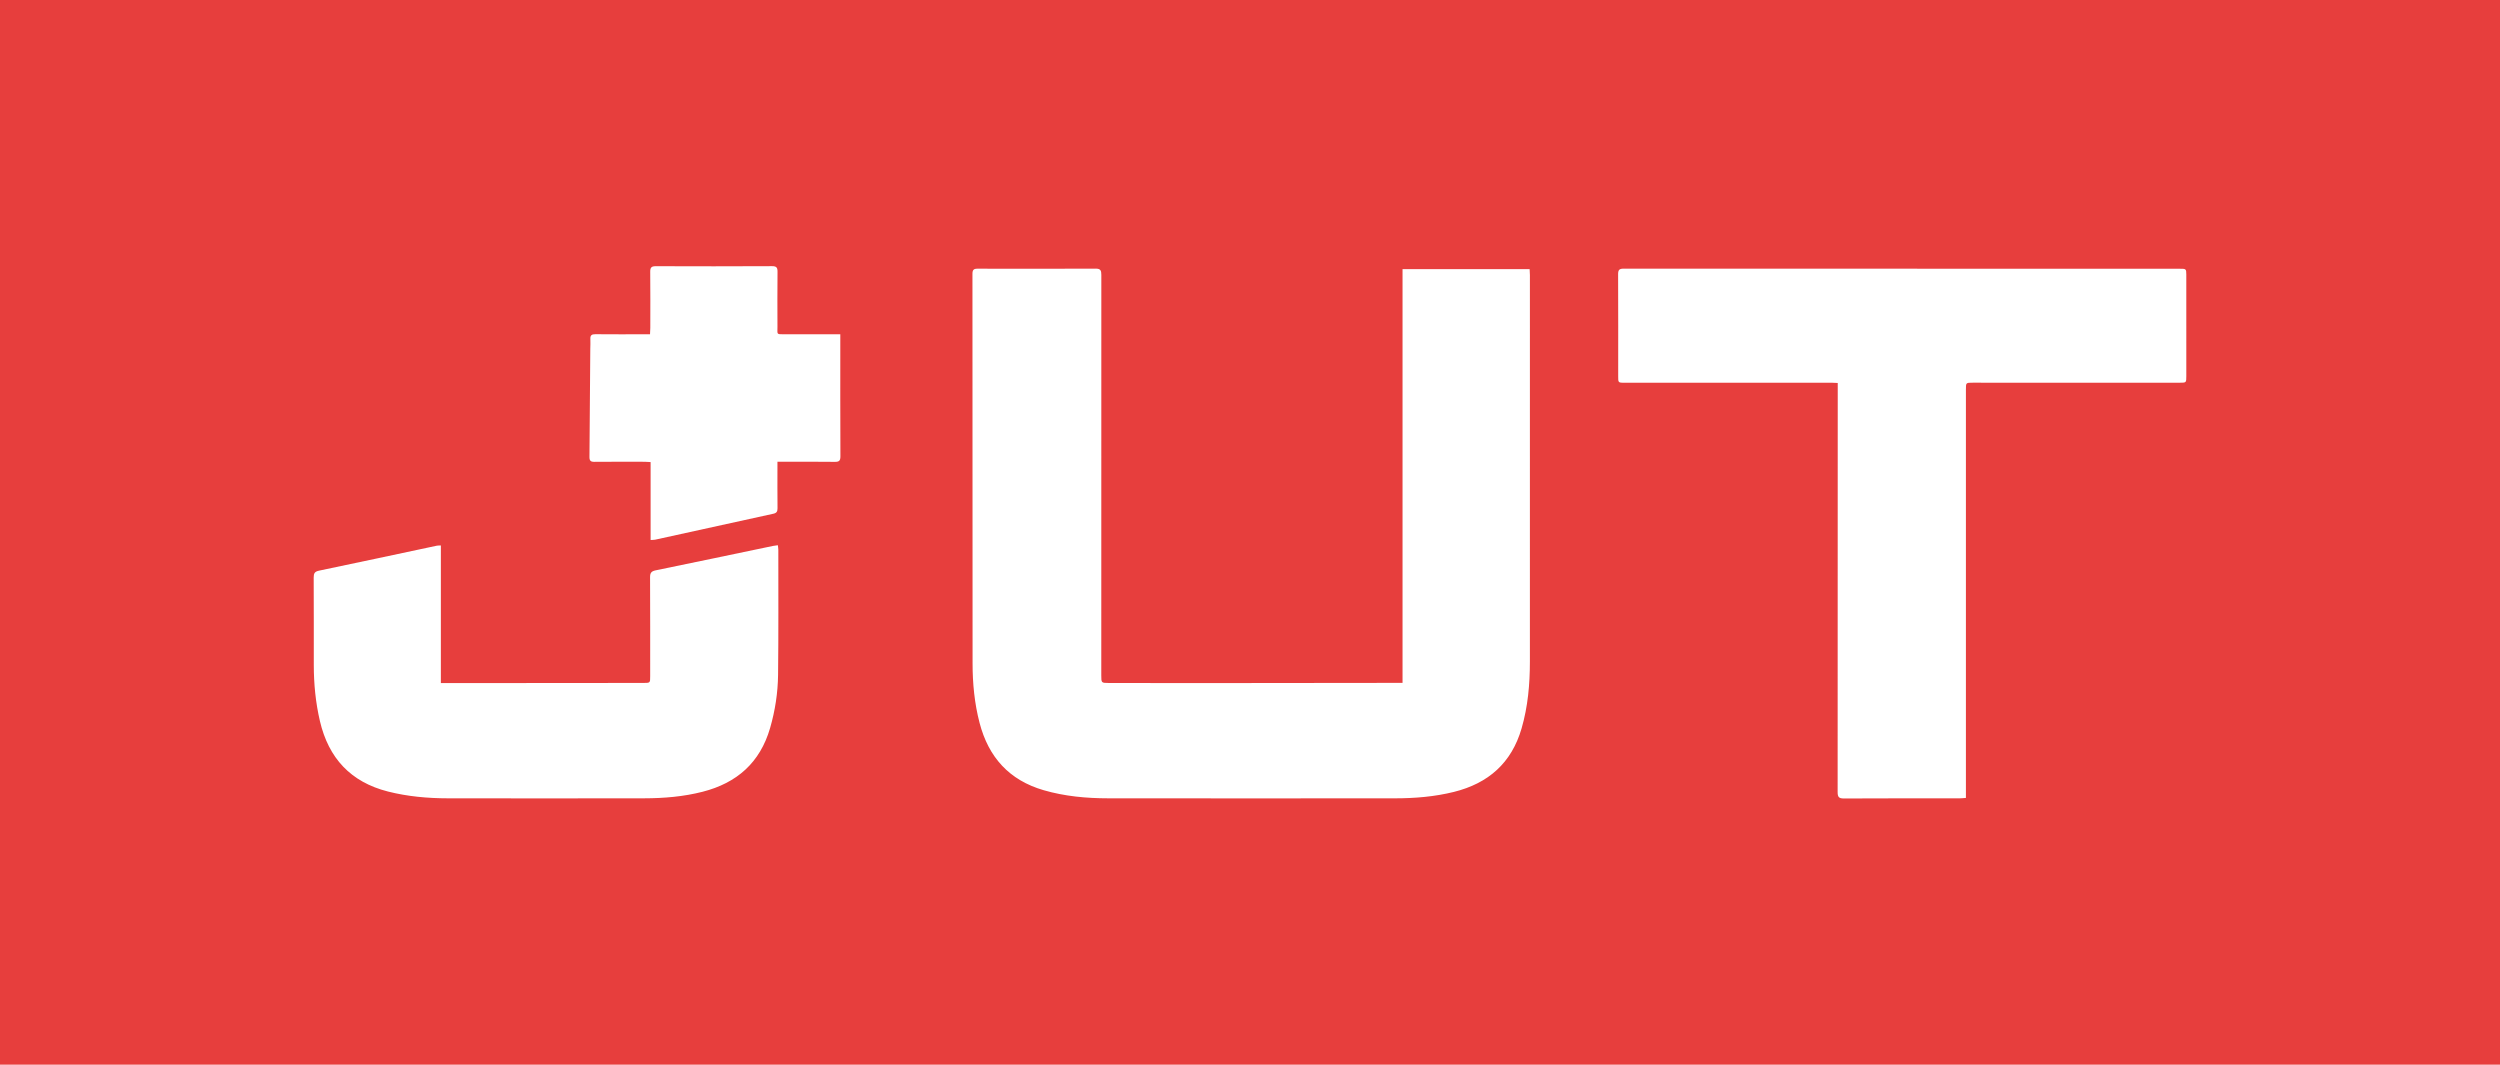 <?xml version="1.0" encoding="UTF-8"?>
<svg width="263px" height="112px" viewBox="0 0 263 112" version="1.1" xmlns="http://www.w3.org/2000/svg" xmlns:xlink="http://www.w3.org/1999/xlink">
    <!-- Generator: Sketch 57.1 (83088) - https://sketch.com -->
    <title>logo-jut</title>
    <desc>Created with Sketch.</desc>
    <g id="WEBSITE-JUT" stroke="none" stroke-width="1" fill="none" fill-rule="evenodd">
        <g id="jut-rozcestnik" transform="translate(-769, -50)">
            <g id="logo-jut" transform="translate(769, 50)">
                <rect id="logo-bg" fill="#E73E3D" x="0" y="0" width="263" height="112"></rect>
                <path d="M170.81,28.262 C190.298,28.273 209.787,28.272 229.276,28.272 C229.962,28.272 229.997,28.272 229.999,28.87 L229.999,28.989 C229.997,32.514 230,36.038 230,39.563 C230,40.26 229.997,40.262 229.309,40.262 L207.529,40.26 C206.814,40.26 206.814,40.261 206.814,40.971 L206.814,62.146 L206.814,83.941 C206.562,83.958 206.359,83.985 206.155,83.985 C202.096,83.988 198.038,83.977 193.979,84 C193.435,84.003 193.318,83.832 193.319,83.313 C193.333,69.197 193.33,55.08 193.33,40.964 L193.33,40.29 C193.077,40.278 192.874,40.261 192.671,40.261 C185.428,40.26 178.186,40.261 170.943,40.264 L170.722,40.263 C170.235,40.256 170.234,40.19 170.234,39.591 C170.234,36.014 170.243,32.436 170.226,28.859 C170.223,28.4 170.345,28.262 170.81,28.262 Z M115.269,28.26 C115.784,28.258 115.86,28.466 115.86,28.916 C115.851,42.964 115.854,57.011 115.855,71.058 C115.856,71.829 115.856,71.848 116.631,71.85 C119.78,71.861 122.929,71.864 126.078,71.861 C133.024,71.856 139.969,71.847 146.915,71.839 L147.547,71.839 L147.547,28.312 L160.917,28.312 C160.928,28.534 160.946,28.736 160.946,28.939 C160.947,42.495 160.948,56.051 160.945,69.608 C160.944,71.98 160.737,74.327 160.073,76.621 C159.017,80.267 156.575,82.407 152.953,83.308 C150.919,83.814 148.85,83.982 146.766,83.984 C136.706,83.992 126.646,83.994 116.586,83.983 C114.291,83.98 112.02,83.776 109.796,83.13 C106.163,82.074 103.992,79.657 103.051,76.045 C102.517,73.998 102.316,71.908 102.315,69.799 C102.307,56.138 102.312,42.476 102.302,28.815 C102.302,28.403 102.417,28.265 102.83,28.266 C106.976,28.276 111.123,28.279 115.269,28.26 Z M81.83,57.358 C81.85,57.543 81.88,57.692 81.88,57.841 C81.878,62.224 81.904,66.608 81.853,70.99 C81.831,72.883 81.544,74.753 81.016,76.584 C79.962,80.231 77.518,82.372 73.91,83.294 C71.897,83.809 69.846,83.978 67.78,83.982 C60.888,83.995 53.997,83.994 47.105,83.983 C44.986,83.98 42.886,83.793 40.819,83.27 C36.898,82.276 34.568,79.761 33.655,75.856 C33.203,73.919 33.013,71.954 33.011,69.969 C33.007,66.901 33.018,63.832 33,60.764 C32.998,60.326 33.095,60.13 33.563,60.033 C37.7,59.173 41.83,58.283 45.964,57.405 C46.079,57.38 46.201,57.392 46.379,57.384 L46.379,71.861 L48.09,71.861 C54.632,71.856 61.174,71.852 67.716,71.845 C68.399,71.844 68.399,71.837 68.399,71.145 C68.398,67.673 68.406,64.201 68.388,60.73 C68.385,60.28 68.515,60.095 68.962,60.003 C73.083,59.158 77.2,58.291 81.318,57.432 C81.469,57.4 81.624,57.387 81.83,57.358 Z M81.221,28 C81.707,27.998 81.8,28.169 81.795,28.608 C81.775,30.537 81.783,32.465 81.789,34.393 C81.791,35.203 81.653,35.165 82.534,35.166 L85.132,35.168 L85.132,35.168 L88.4,35.168 L88.4,35.168 L88.4,35.806 C88.4,39.874 88.391,43.941 88.411,48.008 C88.414,48.491 88.257,48.592 87.814,48.587 C86.03,48.564 84.246,48.577 82.462,48.576 L81.787,48.576 L81.787,48.576 L81.787,49.207 L81.787,49.207 C81.787,50.627 81.778,52.047 81.795,53.467 C81.798,53.805 81.701,53.97 81.36,54.044 C77.215,54.948 73.073,55.864 68.93,56.773 C68.797,56.802 68.655,56.795 68.444,56.81 L68.444,48.61 C68.193,48.597 68.008,48.578 67.824,48.578 C66.058,48.576 64.291,48.569 62.525,48.585 C62.137,48.589 62.007,48.463 62.011,48.073 C62.048,44.288 62.071,40.502 62.099,36.716 C62.101,36.365 62.127,36.014 62.107,35.665 C62.085,35.269 62.25,35.155 62.633,35.159 C64.347,35.176 66.061,35.167 67.775,35.167 L68.382,35.167 C68.394,34.901 68.411,34.697 68.412,34.492 C68.414,32.528 68.425,30.564 68.404,28.601 C68.399,28.143 68.529,28.002 68.996,28.004 C73.071,28.02 77.146,28.02 81.221,28 Z" id="logo-JUT" fill="#FFFFFF"></path>
            </g>
        </g>
    </g>
</svg>